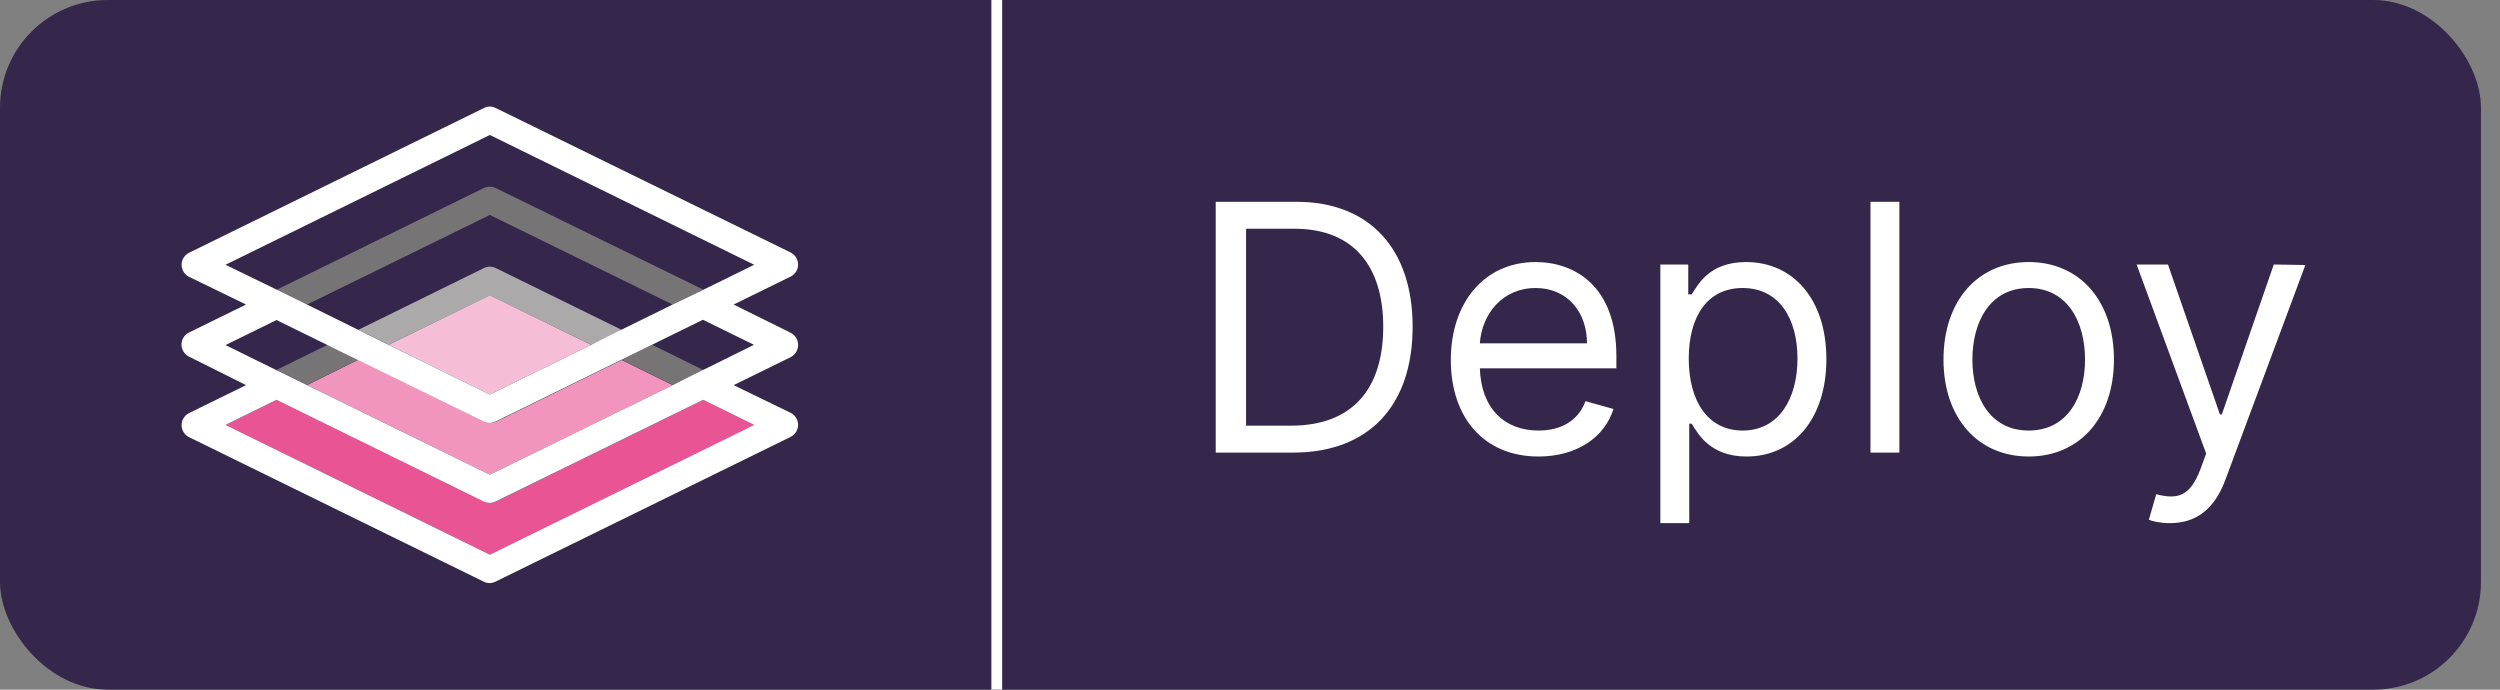 <svg width="116" height="32" viewBox="0 0 116 32" fill="none" xmlns="http://www.w3.org/2000/svg">
<rect x="0" y="0" width="116" height="32" fill="#808080" stroke="none"/>
<rect width="115.117" height="32" rx="5" fill="#35274B"/>
<path d="M18.028 16L22.728 18.306L27.429 16L22.728 13.694L18.028 16Z" fill="#F6BDD6"/>
<path d="M22.728 23.339C22.629 23.34 22.531 23.317 22.442 23.273L12.829 18.552L10.464 19.715L22.728 25.737L34.996 19.715L32.627 18.552L23.003 23.273C22.917 23.315 22.824 23.338 22.728 23.339V23.339Z" fill="#E95495"/>
<path d="M22.728 19.624C22.633 19.624 22.54 19.603 22.454 19.562L16.623 16.694L14.246 17.87L22.728 22.026L31.21 17.87L28.846 16.706L23.003 19.574C22.916 19.611 22.822 19.628 22.728 19.624Z" fill="#F195BD"/>
<path d="M15.904 16.349L15.198 16L12.829 17.164L13.54 17.509L14.246 17.858L16.615 16.694L15.904 16.349Z" fill="#777475"/>
<path d="M23.003 12.438C22.918 12.395 22.824 12.373 22.728 12.373C22.633 12.373 22.539 12.395 22.454 12.438L16.623 15.306L17.334 15.651L18.041 16L22.728 13.714L27.429 16L28.139 15.651L28.846 15.306L23.003 12.438Z" fill="#ABA9A9"/>
<path d="M30.259 16L29.552 16.349L28.846 16.694L31.21 17.858L31.921 17.509L32.627 17.164L30.259 16Z" fill="#777475"/>
<path d="M31.21 14.13L32.627 13.436L23.003 8.727C22.915 8.684 22.819 8.662 22.722 8.662C22.625 8.662 22.529 8.684 22.442 8.727L12.829 13.448L14.246 14.13L22.728 9.974L31.21 14.13Z" fill="#777475"/>
<path d="M37.033 16C37.032 15.883 36.999 15.769 36.937 15.67C36.876 15.571 36.788 15.491 36.684 15.439L34.041 14.13L36.684 12.833C36.788 12.782 36.876 12.702 36.937 12.603C36.998 12.505 37.031 12.391 37.031 12.274C37.031 12.158 36.998 12.044 36.937 11.945C36.876 11.846 36.788 11.767 36.684 11.715L23.003 5.012C22.918 4.969 22.824 4.946 22.728 4.946C22.633 4.946 22.539 4.969 22.454 5.012L8.773 11.728C8.669 11.779 8.581 11.859 8.52 11.958C8.458 12.056 8.426 12.171 8.426 12.287C8.426 12.403 8.458 12.517 8.52 12.616C8.581 12.715 8.669 12.794 8.773 12.846L11.416 14.13L8.773 15.427C8.668 15.477 8.579 15.557 8.517 15.656C8.454 15.756 8.421 15.87 8.421 15.988C8.421 16.105 8.454 16.219 8.517 16.319C8.579 16.418 8.668 16.497 8.773 16.549L11.416 17.87L8.773 19.167C8.669 19.218 8.581 19.298 8.52 19.397C8.458 19.495 8.426 19.609 8.426 19.726C8.426 19.842 8.458 19.956 8.52 20.055C8.581 20.154 8.669 20.233 8.773 20.285L22.442 26.988C22.526 27.032 22.62 27.055 22.716 27.055C22.811 27.055 22.905 27.032 22.99 26.988L36.684 20.272C36.788 20.221 36.876 20.141 36.937 20.042C36.998 19.944 37.031 19.829 37.031 19.713C37.031 19.597 36.998 19.483 36.937 19.384C36.876 19.285 36.788 19.206 36.684 19.154L34.041 17.87L36.684 16.573C36.79 16.52 36.879 16.438 36.941 16.337C37.002 16.235 37.034 16.119 37.033 16V16ZM10.464 12.285L22.728 6.263L34.996 12.285L32.627 13.448L31.21 14.13L28.846 15.293L28.139 15.638L27.429 16L22.728 18.306L18.028 16L17.322 15.651L16.623 15.306L14.246 14.13L12.829 13.436L10.464 12.285ZM10.464 19.715L12.829 18.552L22.442 23.273C22.527 23.314 22.621 23.335 22.716 23.335C22.811 23.335 22.904 23.314 22.99 23.273L32.627 18.552L34.996 19.715L22.728 25.737L10.464 19.715ZM32.627 17.164L31.921 17.509L31.21 17.87L22.728 22.026L14.246 17.87L13.54 17.521L12.829 17.176L10.464 16.012L12.829 14.849L15.198 16.012L15.904 16.362L16.611 16.706L22.442 19.562C22.527 19.602 22.621 19.624 22.716 19.624C22.811 19.624 22.904 19.602 22.99 19.562L28.833 16.694L29.54 16.349L30.246 16L32.615 14.836L34.984 16L32.627 17.164Z" fill="white"/>
<line x1="46.25" y1="1.09278e-08" x2="46.25" y2="32" stroke="white" stroke-width="0.5"/>
<path d="M60 21C63.545 21 65.546 18.796 65.546 15.159C65.546 11.546 63.545 9.364 60.159 9.364H56.409V21H60ZM57.818 19.75V10.614H60.068C62.795 10.614 64.182 12.341 64.182 15.159C64.182 18 62.795 19.75 59.909 19.75H57.818ZM71.386 21.182C73.159 21.182 74.454 20.296 74.864 18.977L73.568 18.614C73.227 19.523 72.438 19.977 71.386 19.977C69.812 19.977 68.727 18.96 68.665 17.091H75V16.523C75 13.273 73.068 12.159 71.25 12.159C68.886 12.159 67.318 14.023 67.318 16.704C67.318 19.386 68.864 21.182 71.386 21.182ZM68.665 15.932C68.756 14.574 69.716 13.364 71.25 13.364C72.704 13.364 73.636 14.454 73.636 15.932H68.665ZM77.04 24.273H78.381V19.659H78.494C78.79 20.136 79.358 21.182 81.04 21.182C83.222 21.182 84.744 19.432 84.744 16.659C84.744 13.909 83.222 12.159 81.017 12.159C79.312 12.159 78.79 13.204 78.494 13.659H78.335V12.273H77.04V24.273ZM78.358 16.636C78.358 14.682 79.222 13.364 80.858 13.364C82.562 13.364 83.403 14.796 83.403 16.636C83.403 18.5 82.54 19.977 80.858 19.977C79.244 19.977 78.358 18.614 78.358 16.636ZM88.131 9.364H86.79V21H88.131V9.364ZM94.132 21.182C96.496 21.182 98.087 19.386 98.087 16.682C98.087 13.954 96.496 12.159 94.132 12.159C91.769 12.159 90.178 13.954 90.178 16.682C90.178 19.386 91.769 21.182 94.132 21.182ZM94.132 19.977C92.337 19.977 91.519 18.432 91.519 16.682C91.519 14.932 92.337 13.364 94.132 13.364C95.928 13.364 96.746 14.932 96.746 16.682C96.746 18.432 95.928 19.977 94.132 19.977ZM100.685 24.273C101.895 24.273 102.747 23.631 103.253 22.273L106.969 12.296L105.503 12.273L103.094 19.227H103.003L100.594 12.273H99.139L102.366 21.046L102.116 21.727C101.628 23.057 101.026 23.182 100.048 22.932L99.707 24.114C99.844 24.182 100.23 24.273 100.685 24.273Z" fill="white"/>
</svg>
